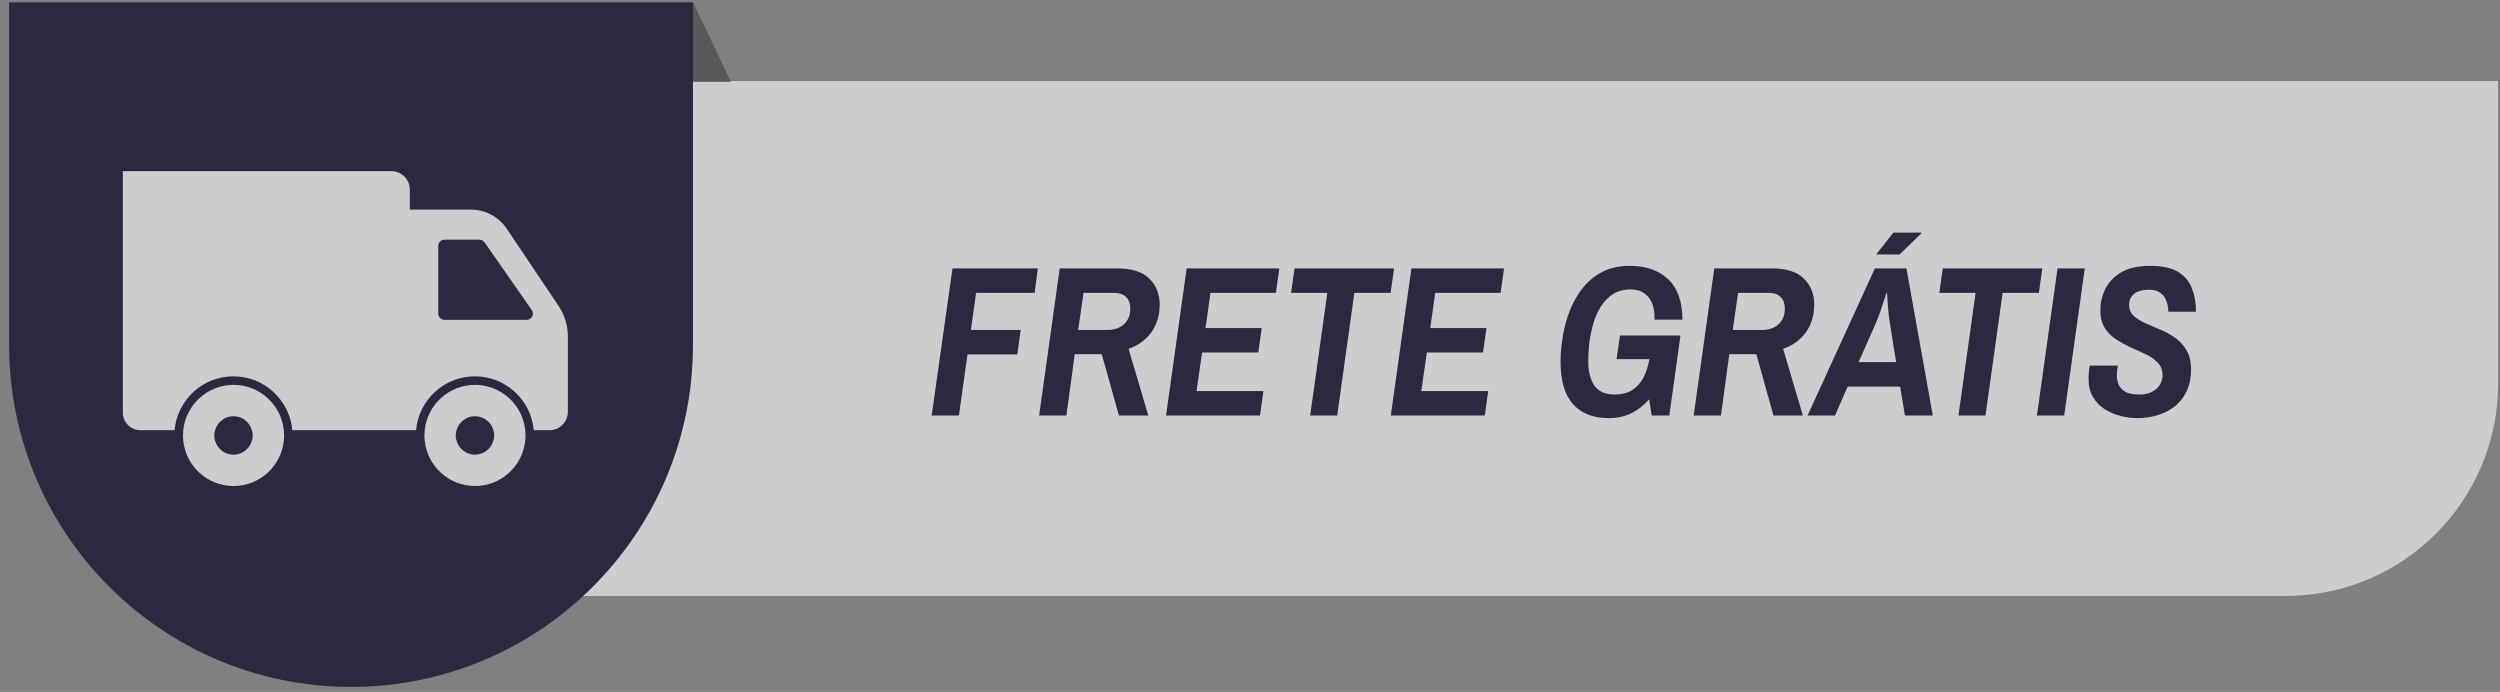 <svg xmlns="http://www.w3.org/2000/svg" width="224" height="62" viewBox="0 0 224 62" fill="none"><rect x="0" y="0" width="224" height="62" fill="#808080" stroke="none"/><g id="Frete Gr&#xC3;&#xA1;tis 1" clip-path="url(#clip0_2263_42)"><g id="frete_bg"><g id="Group"><path id="Vector" d="M204.797 53.396H15.52L10.578 48.116V7.264H223.831V34.361C223.831 44.875 215.31 53.396 204.797 53.396Z" fill="#EFEFEF" fill-opacity="0.7"></path><path id="Vector_2" d="M62.09 0.21L65.492 7.327H62.09V0.21Z" fill="#575859"></path><g id="Group_2"><path id="Vector_3" d="M20.921 37.292C20.13 37.292 19.476 37.826 19.27 38.546C19.224 38.697 19.194 38.853 19.194 39.019C19.194 39.185 19.224 39.341 19.27 39.487C19.476 40.212 20.136 40.74 20.921 40.74C21.706 40.74 22.365 40.206 22.571 39.487C22.617 39.336 22.647 39.18 22.647 39.019C22.647 38.858 22.617 38.697 22.571 38.546C22.365 37.821 21.706 37.292 20.921 37.292Z" fill="#2A293F"></path><path id="Vector_4" d="M42.557 37.292C41.767 37.292 41.113 37.826 40.907 38.546C40.861 38.697 40.831 38.853 40.831 39.019C40.831 39.185 40.861 39.341 40.907 39.487C41.113 40.212 41.772 40.74 42.557 40.74C43.343 40.74 44.002 40.206 44.208 39.487C44.253 39.336 44.284 39.18 44.284 39.019C44.284 38.858 44.253 38.697 44.208 38.546C44.002 37.821 43.343 37.292 42.557 37.292Z" fill="#2A293F"></path><path id="Vector_5" d="M0.819 30.911C0.819 47.831 14.534 61.546 31.454 61.546C48.375 61.546 62.09 47.831 62.09 30.911V0.21H0.819V30.911ZM25.43 39.487C25.194 41.767 23.266 43.548 20.926 43.548C18.585 43.548 16.658 41.767 16.421 39.487C16.406 39.331 16.396 39.175 16.396 39.019C16.396 38.863 16.406 38.702 16.421 38.546C16.658 36.266 18.59 34.484 20.926 34.484C23.261 34.484 25.199 36.266 25.43 38.546C25.445 38.702 25.455 38.858 25.455 39.019C25.455 39.18 25.445 39.336 25.43 39.487ZM47.061 39.487C46.825 41.767 44.892 43.548 42.557 43.548C40.222 43.548 38.289 41.767 38.053 39.487C38.037 39.331 38.027 39.175 38.027 39.019C38.027 38.863 38.037 38.702 38.053 38.546C38.289 36.266 40.222 34.484 42.557 34.484C44.892 34.484 46.83 36.266 47.061 38.546C47.076 38.702 47.087 38.858 47.087 39.019C47.087 39.18 47.076 39.336 47.061 39.487ZM11.016 15.334H15.405H35.073C35.979 15.334 36.719 16.074 36.719 16.98V18.782H42.2C43.488 18.782 44.686 19.421 45.406 20.493L50.056 27.423C50.594 28.228 50.881 29.165 50.881 30.131V36.9C50.881 37.806 50.142 38.546 49.236 38.546H47.826C47.585 35.843 45.315 33.719 42.552 33.719C39.789 33.719 37.519 35.843 37.277 38.546H26.19C25.948 35.843 23.679 33.719 20.916 33.719C18.152 33.719 15.883 35.843 15.641 38.546H15.4H12.581C11.71 38.546 11.006 37.841 11.006 36.971V15.334H11.016Z" fill="#2A293F"></path><path id="Vector_6" d="M43.413 21.716C43.307 21.565 43.136 21.474 42.955 21.474H39.829C39.522 21.474 39.27 21.726 39.27 22.033V28.103C39.27 28.41 39.522 28.661 39.829 28.661H47.187C47.64 28.661 47.907 28.153 47.645 27.781L43.418 21.711L43.413 21.716Z" fill="#2A293F"></path></g></g></g><g id="frete_letras"><path id="Vector_7" d="M191.516 37.463C191.029 37.463 190.529 37.399 190.016 37.271C189.504 37.143 189.03 36.944 188.594 36.675C188.159 36.394 187.806 36.029 187.537 35.58C187.268 35.132 187.134 34.581 187.134 33.927C187.134 33.709 187.147 33.485 187.172 33.255C187.198 33.011 187.217 32.845 187.23 32.755H189.767C189.754 32.832 189.735 32.947 189.709 33.101C189.683 33.242 189.671 33.434 189.671 33.678C189.671 33.895 189.715 34.139 189.805 34.408C189.908 34.664 190.1 34.888 190.382 35.08C190.676 35.26 191.106 35.349 191.669 35.349C192.015 35.349 192.316 35.305 192.572 35.215C192.829 35.112 193.047 34.984 193.226 34.831C193.405 34.664 193.54 34.478 193.629 34.273C193.719 34.068 193.764 33.857 193.764 33.639C193.764 33.191 193.629 32.819 193.36 32.524C193.091 32.23 192.745 31.98 192.323 31.775C191.9 31.57 191.451 31.365 190.977 31.16C190.503 30.942 190.055 30.699 189.632 30.43C189.209 30.161 188.863 29.815 188.594 29.392C188.325 28.969 188.191 28.437 188.191 27.797C188.191 27.156 188.332 26.535 188.614 25.933C188.908 25.318 189.382 24.811 190.036 24.414C190.689 24.017 191.56 23.819 192.649 23.819C193.764 23.819 194.616 24.011 195.205 24.395C195.795 24.767 196.198 25.266 196.416 25.894C196.647 26.509 196.762 27.188 196.762 27.931H194.283C194.283 27.56 194.219 27.227 194.091 26.932C193.975 26.624 193.79 26.387 193.533 26.221C193.277 26.041 192.938 25.952 192.515 25.952C192.412 25.952 192.265 25.965 192.073 25.99C191.881 26.016 191.682 26.073 191.477 26.163C191.285 26.253 191.118 26.394 190.977 26.586C190.836 26.765 190.766 27.009 190.766 27.316C190.766 27.713 190.901 28.04 191.17 28.296C191.439 28.54 191.785 28.758 192.207 28.95C192.63 29.129 193.072 29.321 193.533 29.526C194.007 29.718 194.456 29.962 194.879 30.257C195.301 30.551 195.647 30.929 195.916 31.39C196.185 31.839 196.32 32.422 196.32 33.139C196.32 33.831 196.198 34.446 195.955 34.984C195.711 35.522 195.372 35.977 194.936 36.349C194.501 36.708 193.988 36.983 193.399 37.175C192.822 37.367 192.195 37.463 191.516 37.463Z" fill="#2A293F"></path><path id="Vector_8" d="M182.511 37.233L184.356 24.049H186.796L184.951 37.233H182.511Z" fill="#2A293F"></path><path id="Vector_9" d="M175.477 37.233L177.014 26.24H173.767L174.074 24.049H182.991L182.684 26.24H179.436L177.898 37.233H175.477Z" fill="#2A293F"></path><path id="Vector_10" d="M161.956 37.233L167.991 24.049H170.816L173.179 37.233H170.681L170.258 34.638H165.55L164.416 37.233H161.956ZM166.53 32.447H169.893L169.317 28.834C169.265 28.501 169.22 28.136 169.182 27.739C169.156 27.342 169.131 27.002 169.105 26.721C169.092 26.426 169.086 26.279 169.086 26.279H169.009C169.009 26.279 168.964 26.426 168.875 26.721C168.785 27.015 168.67 27.361 168.529 27.758C168.401 28.155 168.266 28.514 168.125 28.834L166.53 32.447ZM168.106 22.8L169.643 20.84H172.142L172.161 20.898L170.201 22.8H168.106Z" fill="#2A293F"></path><path id="Vector_11" d="M151.755 37.233L153.6 24.049H158.769C160.051 24.049 160.999 24.35 161.614 24.953C162.242 25.555 162.555 26.336 162.555 27.297C162.555 28.245 162.306 29.072 161.806 29.776C161.306 30.468 160.627 30.961 159.769 31.256L161.537 37.233H158.904L157.367 31.736H154.945L154.196 37.233H151.755ZM155.253 29.565H157.847C158.488 29.565 158.994 29.392 159.365 29.046C159.737 28.7 159.923 28.232 159.923 27.643C159.923 27.207 159.801 26.868 159.557 26.625C159.314 26.368 158.93 26.24 158.404 26.24H155.733L155.253 29.565Z" fill="#2A293F"></path><path id="Vector_12" d="M144.131 37.463C142.773 37.463 141.716 37.053 140.96 36.233C140.204 35.401 139.826 34.132 139.826 32.428C139.826 31.66 139.897 30.872 140.038 30.064C140.179 29.257 140.396 28.482 140.691 27.739C140.998 26.996 141.389 26.33 141.863 25.74C142.35 25.151 142.933 24.683 143.612 24.337C144.304 23.992 145.105 23.819 146.014 23.819C147.462 23.819 148.609 24.216 149.454 25.01C150.313 25.805 150.742 27.015 150.742 28.642H148.244V28.469C148.244 27.637 148.051 27.009 147.667 26.586C147.283 26.15 146.764 25.933 146.11 25.933C145.495 25.933 144.964 26.073 144.515 26.355C144.08 26.637 143.715 27.015 143.42 27.489C143.138 27.951 142.914 28.463 142.747 29.027C142.594 29.59 142.478 30.161 142.401 30.737C142.337 31.314 142.305 31.845 142.305 32.332C142.305 33.28 142.491 34.023 142.863 34.562C143.247 35.087 143.849 35.349 144.669 35.349C145.284 35.349 145.803 35.221 146.226 34.965C146.649 34.696 146.988 34.325 147.244 33.85C147.501 33.364 147.68 32.806 147.782 32.178L147.936 31.314L148.839 32.178H144.842L145.15 30.064H150.569L149.57 37.233H147.994L147.763 35.772C147.328 36.285 146.809 36.695 146.207 37.002C145.604 37.31 144.913 37.463 144.131 37.463Z" fill="#2A293F"></path><path id="Vector_13" d="M124.617 37.233L126.462 24.049H134.764L134.457 26.24H128.595L128.153 29.392H133.188L132.881 31.583H127.846L127.346 35.042H133.342L133.035 37.233H124.617Z" fill="#2A293F"></path><path id="Vector_14" d="M117.392 37.233L118.929 26.24H115.682L115.989 24.049H124.906L124.599 26.24H121.351L119.814 37.233H117.392Z" fill="#2A293F"></path><path id="Vector_15" d="M104.479 37.233L106.324 24.049H114.627L114.319 26.24H108.458L108.016 29.392H113.051L112.743 31.583H107.708L107.208 35.042H113.204L112.897 37.233H104.479Z" fill="#2A293F"></path><path id="Vector_16" d="M93.106 37.233L94.951 24.049H100.121C101.402 24.049 102.35 24.35 102.965 24.953C103.593 25.555 103.907 26.336 103.907 27.297C103.907 28.245 103.657 29.072 103.157 29.776C102.658 30.468 101.979 30.961 101.12 31.256L102.888 37.233H100.256L98.718 31.736H96.297L95.547 37.233H93.106ZM96.604 29.565H99.199C99.839 29.565 100.345 29.392 100.717 29.046C101.088 28.7 101.274 28.232 101.274 27.643C101.274 27.207 101.152 26.868 100.909 26.625C100.666 26.368 100.281 26.24 99.756 26.24H97.085L96.604 29.565Z" fill="#2A293F"></path><path id="Vector_17" d="M83.478 37.233L85.343 24.049H92.991L92.703 26.24H87.457L86.995 29.565H91.454L91.147 31.756H86.688L85.919 37.233H83.478Z" fill="#2A293F"></path></g></g><defs><clipPath id="clip0_2263_42"><rect width="223.011" height="61.336" fill="white" transform="translate(0.819 0.21)"></rect></clipPath></defs></svg>